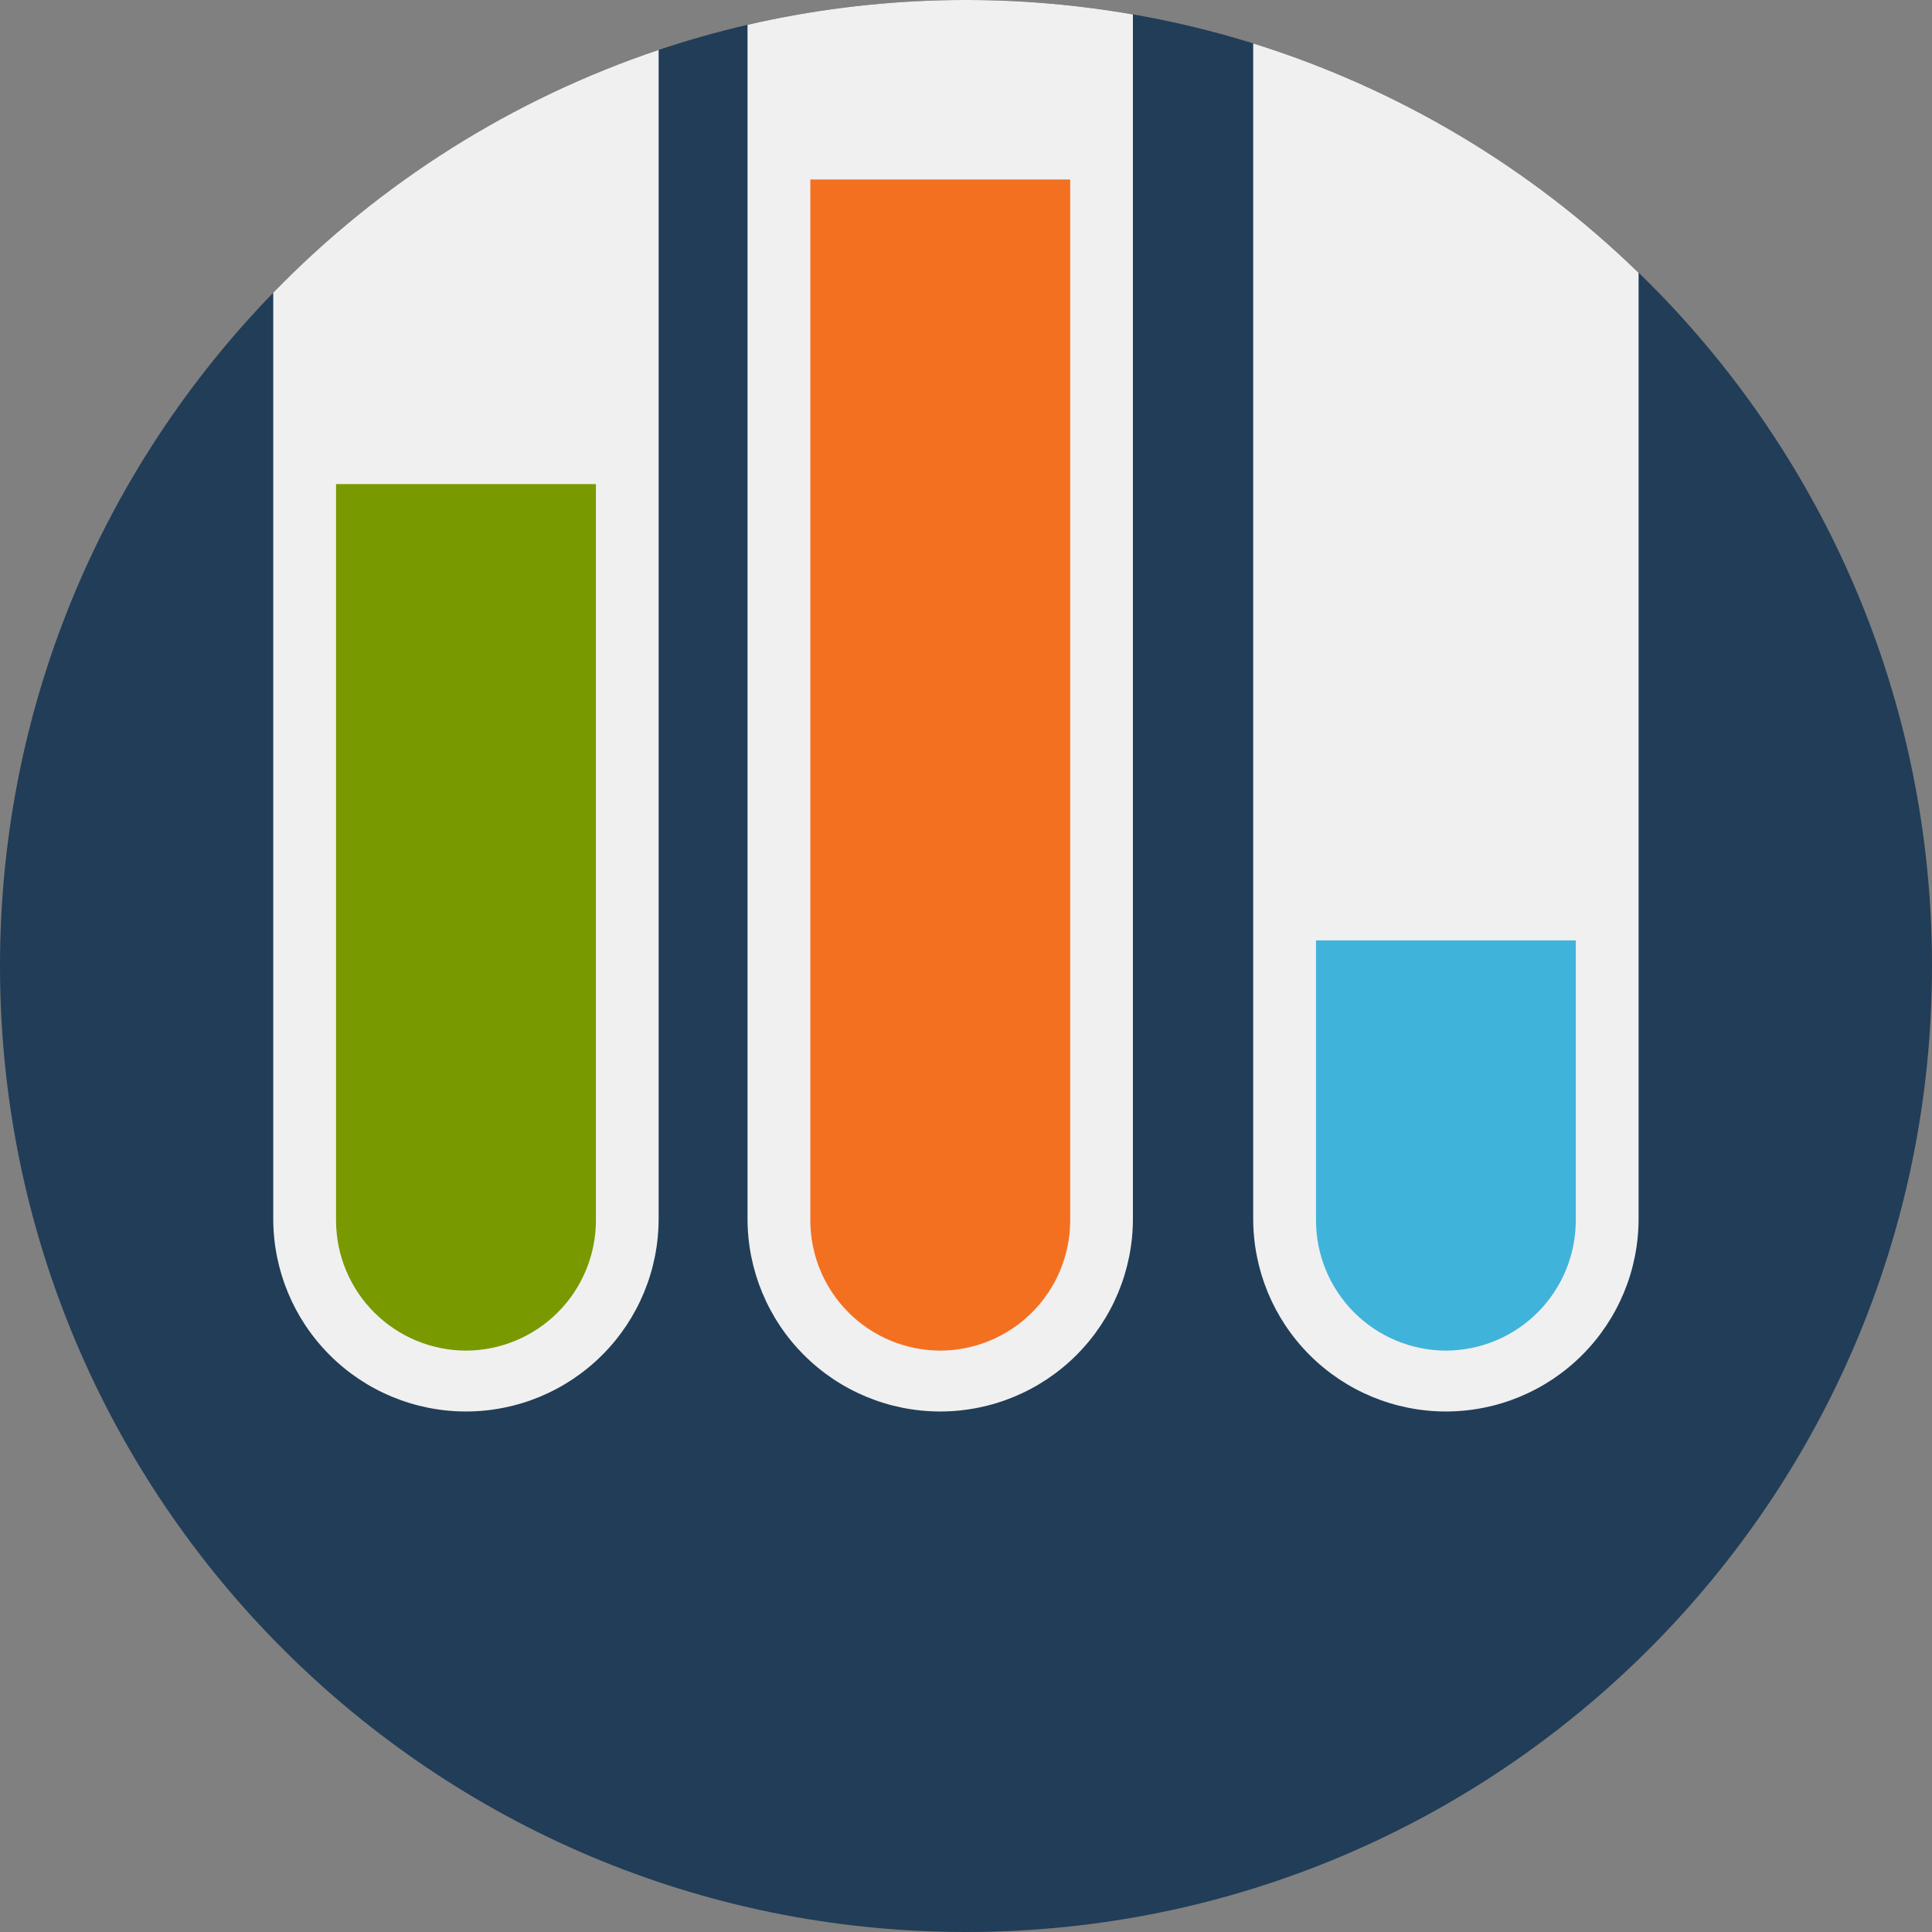 <svg width="144" height="144" viewBox="0 0 144 144" fill="none" xmlns="http://www.w3.org/2000/svg">
<rect x="0" y="0" width="144" height="144" fill="#808080" stroke="none"/>
<path d="M72 144C111.765 144 144 111.765 144 72C144 32.236 111.765 0 72 0C32.236 0 0 32.236 0 72C0 111.765 32.236 144 72 144Z" fill="#213D58"/>
<path d="M93.406 3.237V90.842C93.406 94.651 94.919 98.304 97.613 100.997C100.306 103.691 103.96 105.204 107.769 105.204C111.578 105.204 115.231 103.691 117.924 100.997C120.618 98.304 122.131 94.651 122.131 90.842V20.33C114.03 12.457 104.19 6.602 93.406 3.237Z" fill="#F0F0F0"/>
<path d="M55.716 1.849V90.842C55.716 94.651 57.229 98.304 59.922 100.997C62.616 103.691 66.269 105.204 70.078 105.204C73.887 105.204 77.541 103.691 80.234 100.997C82.927 98.304 84.441 94.651 84.441 90.842V1.076C74.91 -0.584 65.143 -0.321 55.716 1.849Z" fill="#F0F0F0"/>
<path d="M20.366 90.842C20.366 94.651 21.879 98.304 24.573 100.997C27.266 103.691 30.919 105.204 34.729 105.204C38.538 105.204 42.191 103.691 44.884 100.997C47.578 98.304 49.091 94.651 49.091 90.842V3.721C38.211 7.378 28.363 13.583 20.366 21.818V90.842Z" fill="#F0F0F0"/>
<path d="M70.078 100.667C72.644 100.659 75.103 99.637 76.918 97.824C78.733 96.01 79.757 93.552 79.766 90.986V13.38H60.398V91.001C60.409 93.563 61.433 96.017 63.246 97.828C65.06 99.639 67.516 100.659 70.078 100.667Z" fill="#F37021"/>
<path d="M34.728 100.667C37.294 100.659 39.753 99.637 41.568 97.824C43.383 96.01 44.407 93.552 44.416 90.986V36.08H25.047V90.986C25.055 93.551 26.077 96.009 27.891 97.823C29.705 99.637 32.163 100.659 34.728 100.667Z" fill="#799900"/>
<path d="M107.769 100.667C110.334 100.66 112.792 99.637 114.606 97.823C116.42 96.009 117.442 93.551 117.45 90.986V70.093H98.088V91.001C98.099 93.563 99.123 96.018 100.937 97.828C102.75 99.639 105.206 100.66 107.769 100.667Z" fill="#40B3DB"/>
</svg>
